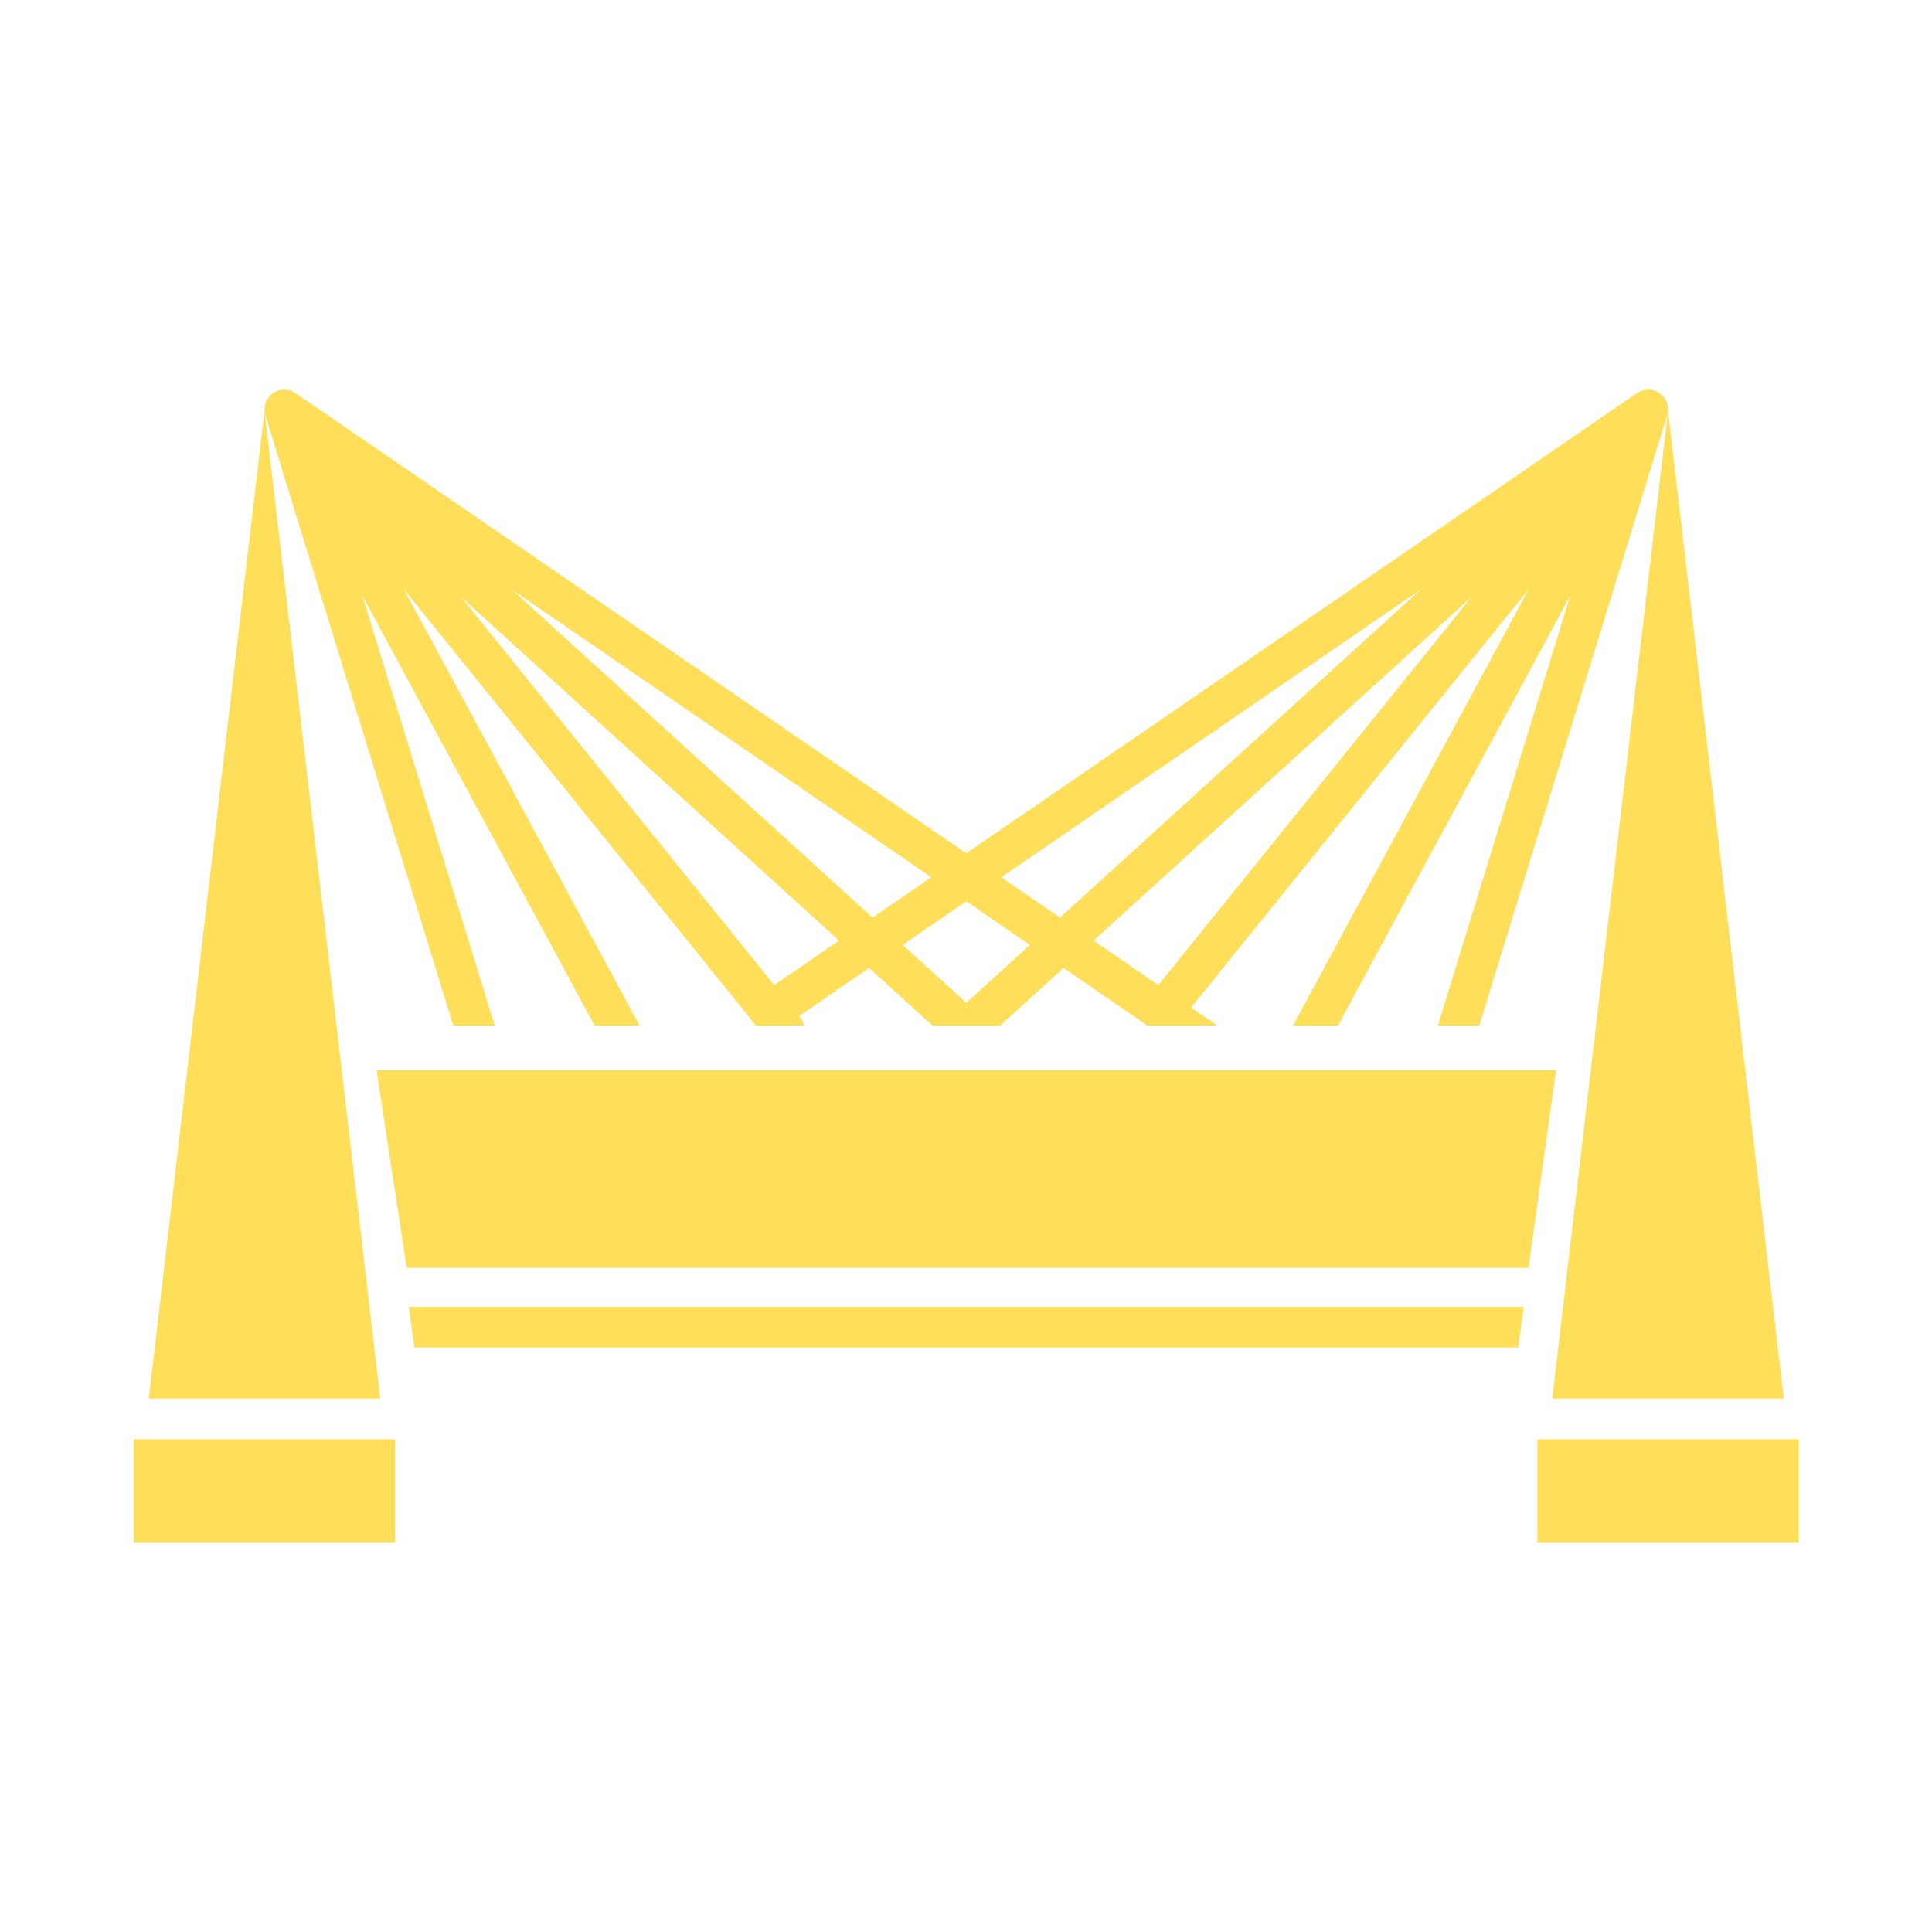 <svg xmlns="http://www.w3.org/2000/svg" xmlns:xlink="http://www.w3.org/1999/xlink" width="500" viewBox="0 0 375 375" height="500" preserveAspectRatio="xMidYMid meet"><defs><clipPath id="d3b22ee3d3"><path d="M 25.953 79 L 349.141 79 L 349.141 299.352 L 25.953 299.352 Z M 25.953 79 " clip-rule="nonzero"></path></clipPath><clipPath id="7672d28fd1"><path d="M 51 75.43 L 324 75.43 L 324 200 L 51 200 Z M 51 75.43 " clip-rule="nonzero"></path></clipPath></defs><path fill="#ffde59" d="M 284.988 207.691 C 284.988 207.691 284.988 207.691 284.98 207.691 C 284.98 207.691 284.98 207.691 284.969 207.691 L 255.746 207.691 C 255.746 207.691 255.746 207.691 255.734 207.691 C 255.734 207.691 255.727 207.691 255.727 207.691 L 119.387 207.691 C 119.387 207.691 119.379 207.691 119.379 207.691 C 119.379 207.691 119.371 207.691 119.371 207.691 L 90.137 207.691 C 90.137 207.691 90.137 207.691 90.125 207.691 C 90.125 207.691 90.125 207.691 90.117 207.691 L 73.078 207.691 L 78.941 246.094 L 296.684 246.094 L 302.035 207.691 Z M 79.355 253.648 L 295.762 253.648 L 294.68 261.551 L 80.434 261.551 L 79.355 253.648 " fill-opacity="1" fill-rule="nonzero"></path><g clip-path="url(#d3b22ee3d3)"><path fill="#ffde59" d="M 298.406 279.371 L 298.406 299.352 L 349.133 299.352 L 349.133 279.371 Z M 25.953 299.352 L 76.684 299.352 L 76.684 279.371 L 25.953 279.371 Z M 346.234 271.461 L 323.766 79.727 L 301.305 271.461 Z M 73.809 271.461 L 28.883 271.461 L 51.34 79.727 L 73.809 271.461 " fill-opacity="1" fill-rule="nonzero"></path></g><g clip-path="url(#7672d28fd1)"><path fill="#ffde59" d="M 162.855 182.57 L 150.273 191.207 L 89.434 115.805 Z M 180.766 170.285 L 169.367 178.105 L 99.301 114.391 Z M 199.902 183.414 L 187.559 194.645 L 175.211 183.414 L 187.559 174.945 Z M 275.805 114.391 L 205.746 178.105 L 194.348 170.285 Z M 224.84 191.207 L 212.258 182.57 L 285.684 115.797 Z M 51.383 79.988 C 51.41 80.184 51.445 80.387 51.5 80.586 L 65.348 125.543 L 87.668 198.027 L 87.992 199.082 L 96.031 199.082 L 95.707 198.027 L 70.32 115.578 L 114.852 198.027 L 115.426 199.082 L 124.148 199.082 L 123.586 198.027 L 78.379 114.34 L 143.922 195.566 L 146.75 199.082 L 156.027 199.082 C 155.957 198.723 155.863 198.359 155.68 198.027 C 155.574 197.824 155.441 197.625 155.293 197.43 L 155.105 197.211 L 168.699 187.879 L 179.859 198.027 L 181.02 199.082 L 194.094 199.082 L 195.254 198.027 L 206.414 187.879 L 220.008 197.211 L 222.742 199.082 L 236.168 199.082 C 236.027 198.957 235.922 198.809 235.762 198.703 L 234.777 198.027 L 231.195 195.566 L 296.734 114.34 L 251.535 198.027 L 250.965 199.082 L 259.691 199.082 L 260.262 198.027 L 304.801 115.57 L 279.406 198.027 L 279.082 199.082 L 287.121 199.082 L 287.449 198.027 L 309.766 125.543 L 323.605 80.586 C 323.668 80.387 323.703 80.184 323.73 79.98 C 323.738 79.953 323.746 79.918 323.746 79.883 C 323.758 79.848 323.758 79.812 323.766 79.789 C 323.766 79.77 323.758 79.754 323.766 79.727 C 323.781 79.438 323.766 79.145 323.723 78.855 C 323.703 78.777 323.688 78.707 323.668 78.629 C 323.66 78.574 323.652 78.523 323.641 78.477 C 323.633 78.441 323.633 78.418 323.625 78.391 C 323.617 78.383 323.617 78.371 323.617 78.355 C 323.547 78.109 323.441 77.863 323.316 77.633 C 323.301 77.617 323.289 77.59 323.273 77.574 C 323.23 77.504 323.184 77.434 323.133 77.363 C 323.098 77.309 323.07 77.258 323.035 77.203 C 323.008 77.168 322.984 77.125 322.957 77.09 C 322.949 77.082 322.949 77.07 322.938 77.07 C 322.809 76.895 322.656 76.746 322.5 76.605 C 322.473 76.59 322.465 76.57 322.445 76.555 C 322.352 76.465 322.246 76.406 322.141 76.324 C 322.086 76.289 322.035 76.254 321.98 76.219 C 321.953 76.203 321.918 76.176 321.895 76.16 C 321.867 76.141 321.84 76.125 321.824 76.113 C 321.691 76.043 321.551 75.992 321.41 75.93 C 321.348 75.902 321.285 75.879 321.227 75.852 C 321.172 75.832 321.121 75.809 321.066 75.789 C 320.988 75.762 320.91 75.754 320.84 75.738 C 320.758 75.719 320.699 75.711 320.629 75.691 C 320.617 75.691 320.617 75.691 320.617 75.691 C 320.559 75.684 320.504 75.668 320.441 75.656 C 320.301 75.641 320.16 75.633 320.023 75.633 C 319.961 75.633 319.906 75.633 319.855 75.633 C 319.695 75.633 319.547 75.641 319.391 75.656 C 319.355 75.668 319.32 75.676 319.285 75.684 C 319.25 75.691 319.215 75.703 319.18 75.703 C 319.133 75.711 319.09 75.719 319.047 75.727 C 318.898 75.762 318.758 75.809 318.617 75.859 C 318.582 75.867 318.547 75.887 318.5 75.902 C 318.352 75.965 318.203 76.027 318.055 76.113 C 318.035 76.125 318.027 76.133 318.008 76.141 C 317.949 76.176 317.887 76.219 317.824 76.266 C 317.809 76.273 317.781 76.273 317.762 76.289 L 187.559 165.629 L 57.352 76.289 C 57.324 76.273 57.289 76.273 57.273 76.254 C 57.219 76.219 57.176 76.184 57.121 76.16 C 57.098 76.141 57.07 76.125 57.043 76.105 C 56.91 76.035 56.77 75.973 56.629 75.914 C 56.578 75.895 56.523 75.867 56.473 75.852 C 56.348 75.809 56.219 75.773 56.078 75.738 C 56.023 75.719 55.973 75.711 55.918 75.703 C 55.883 75.703 55.855 75.691 55.832 75.684 C 55.797 75.684 55.75 75.668 55.715 75.668 C 55.566 75.641 55.418 75.633 55.258 75.633 C 55.207 75.633 55.145 75.633 55.094 75.633 C 54.941 75.633 54.812 75.641 54.664 75.656 C 54.609 75.668 54.547 75.684 54.496 75.691 C 54.488 75.691 54.477 75.703 54.477 75.703 C 54.418 75.711 54.348 75.719 54.285 75.738 C 54.207 75.754 54.125 75.762 54.047 75.789 C 53.984 75.809 53.941 75.832 53.891 75.852 C 53.82 75.879 53.766 75.902 53.703 75.93 C 53.562 75.992 53.422 76.043 53.293 76.113 C 53.266 76.125 53.246 76.148 53.223 76.16 C 53.188 76.176 53.16 76.203 53.133 76.23 C 53.07 76.254 53.027 76.289 52.977 76.324 C 52.871 76.406 52.766 76.465 52.668 76.555 C 52.648 76.57 52.633 76.59 52.613 76.605 C 52.457 76.746 52.309 76.895 52.176 77.062 C 52.168 77.07 52.156 77.09 52.148 77.098 C 52.121 77.133 52.105 77.168 52.078 77.203 C 52.043 77.258 52.008 77.309 51.973 77.363 C 51.93 77.434 51.875 77.492 51.84 77.574 C 51.824 77.59 51.805 77.609 51.797 77.633 C 51.676 77.863 51.57 78.109 51.5 78.355 C 51.488 78.371 51.488 78.383 51.488 78.398 C 51.48 78.426 51.48 78.453 51.473 78.477 C 51.453 78.523 51.453 78.574 51.445 78.629 C 51.43 78.699 51.41 78.777 51.395 78.855 C 51.348 79.137 51.332 79.426 51.348 79.727 C 51.348 79.742 51.348 79.77 51.348 79.789 C 51.348 79.824 51.359 79.848 51.359 79.883 C 51.367 79.918 51.375 79.953 51.383 79.988 " fill-opacity="1" fill-rule="nonzero"></path></g></svg>